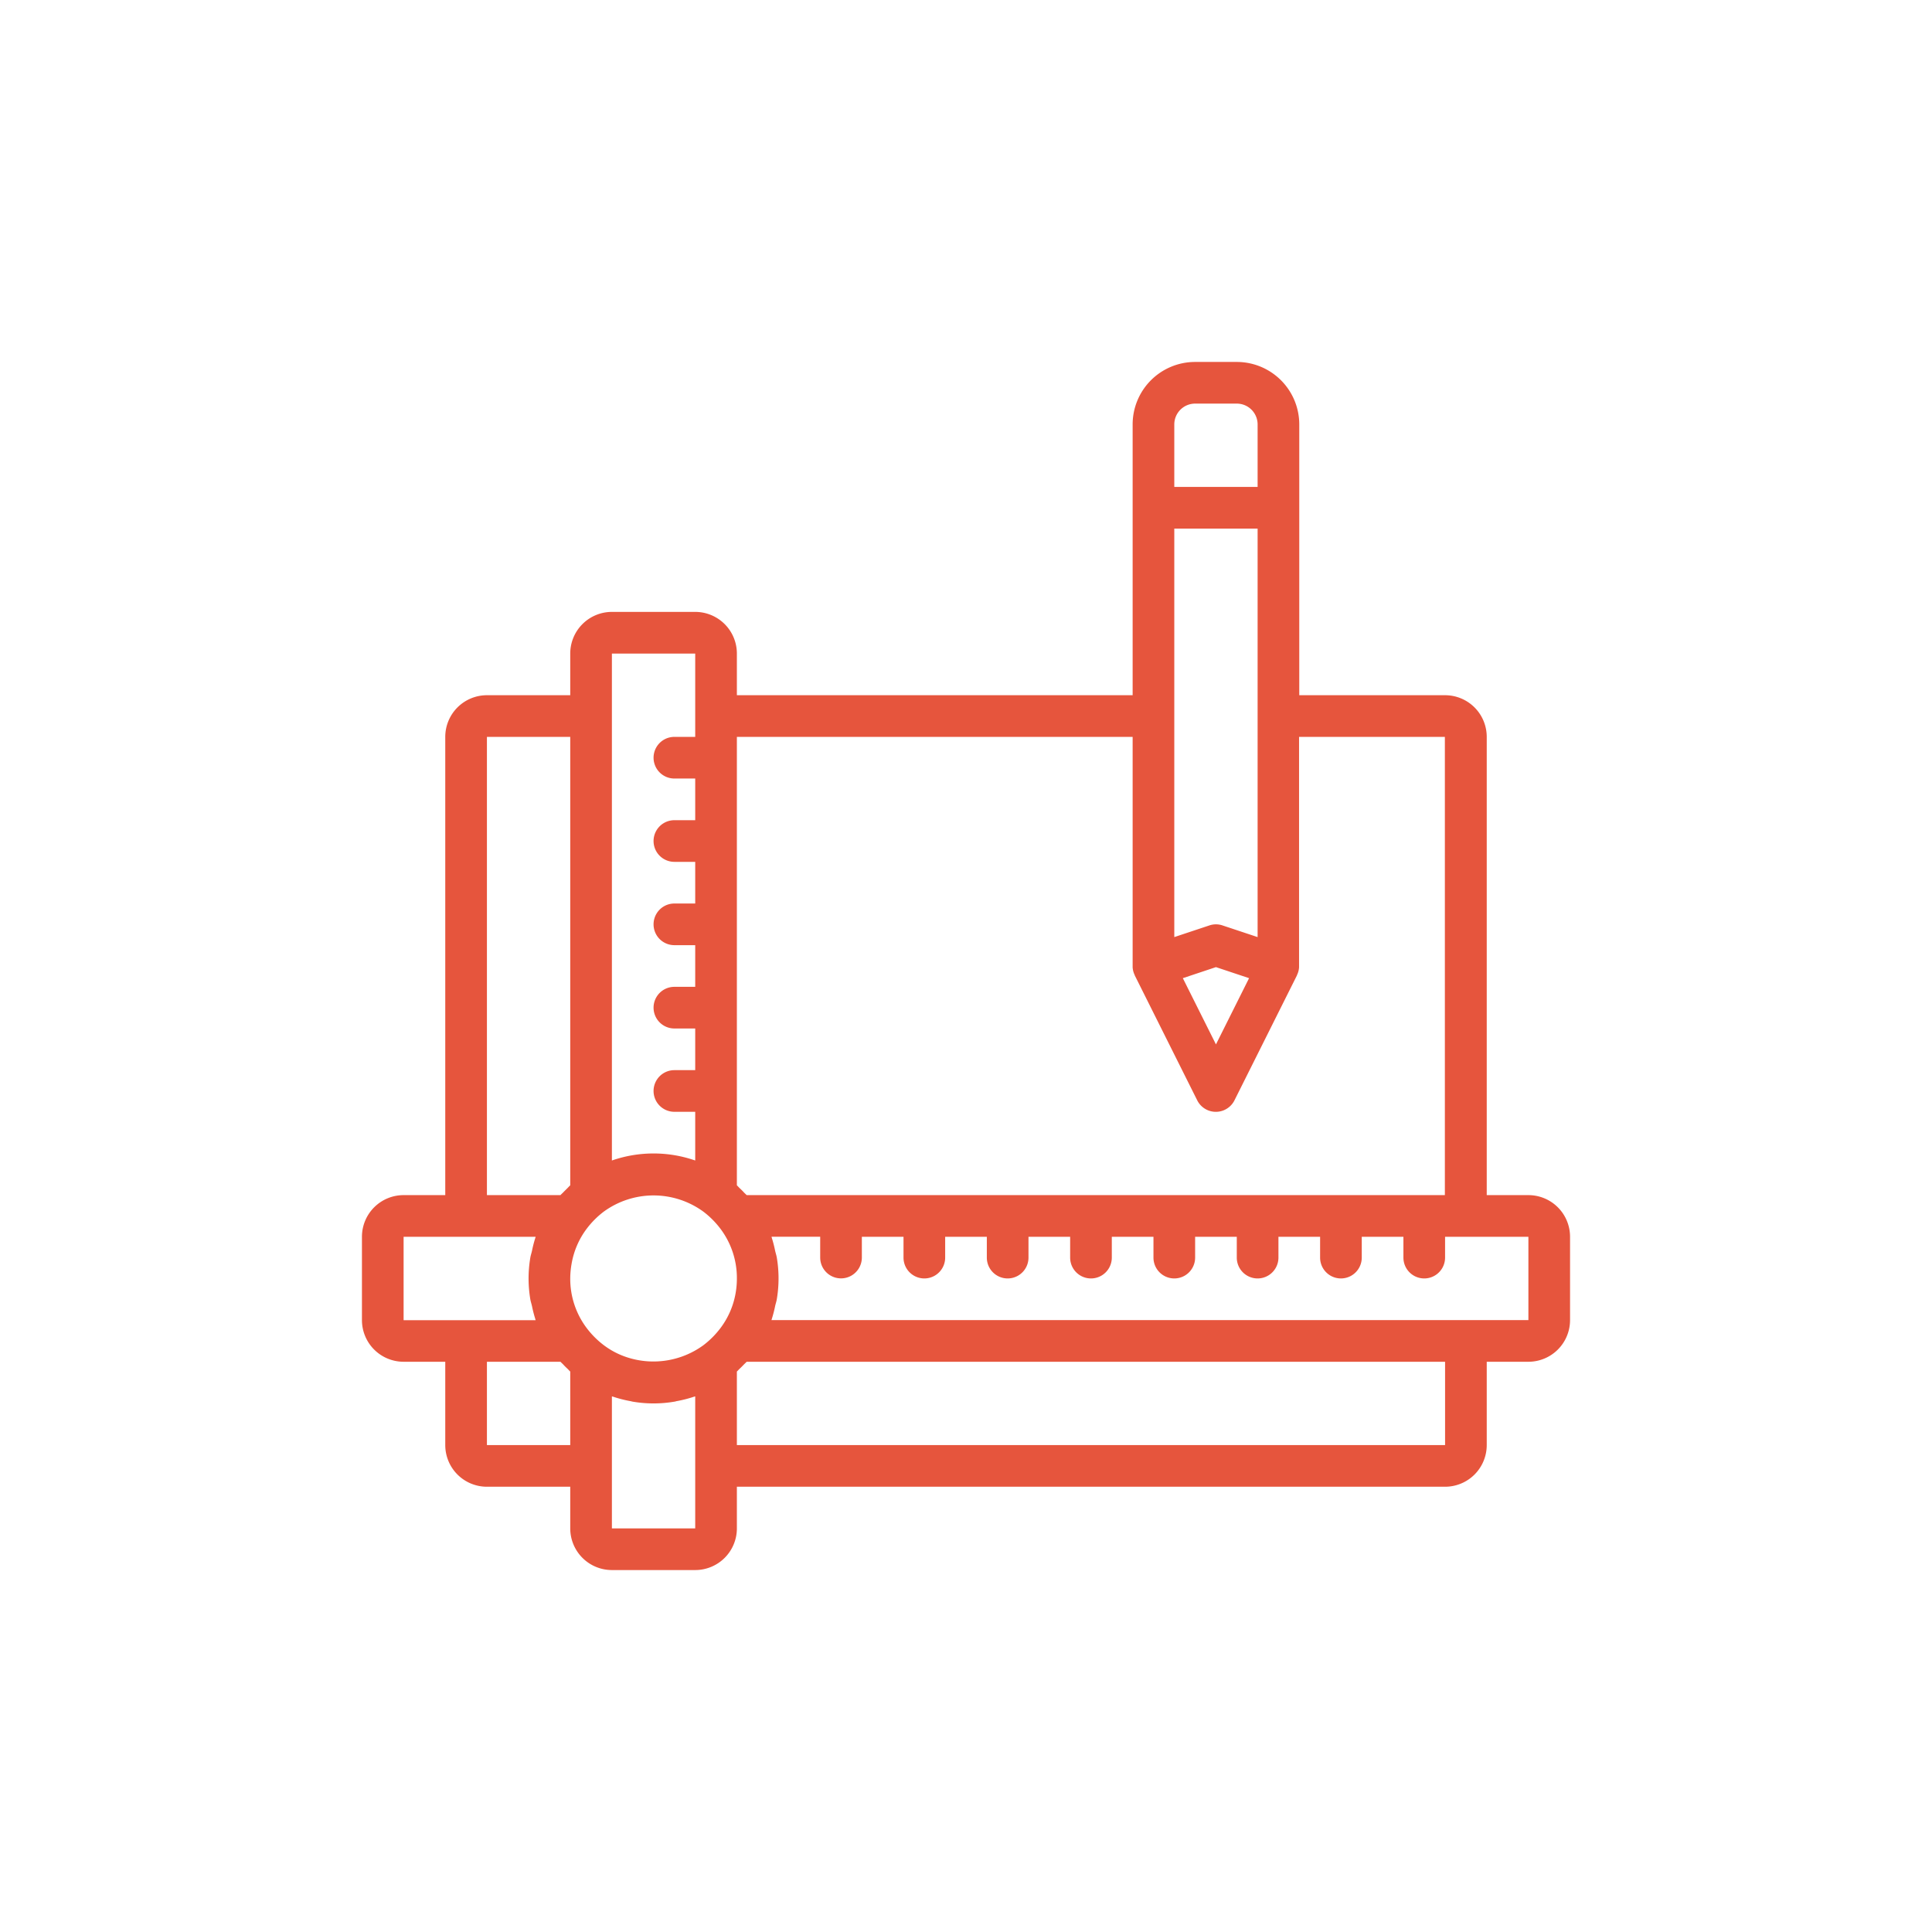 <svg xmlns="http://www.w3.org/2000/svg" xmlns:xlink="http://www.w3.org/1999/xlink" width="100" height="100" viewBox="0 0 100 100"><g><g transform="translate(50 50) scale(0.69 0.69) rotate(0) translate(-50 -50)" style="fill:#e6553d"><svg fill="#e6553d" xmlns="http://www.w3.org/2000/svg" viewBox="0 0 64 64" x="0px" y="0px"><title>25 Drawing</title><g data-name="25 Drawing"><path d="M59,43H57V21a2,2,0,0,0-2-2H48V6a3,3,0,0,0-3-3H43a3,3,0,0,0-3,3V19H21V17a2,2,0,0,0-2-2H15a2,2,0,0,0-2,2v2H9a2,2,0,0,0-2,2V43H5a2,2,0,0,0-2,2v4a2,2,0,0,0,2,2H7v4a2,2,0,0,0,2,2h4v2a2,2,0,0,0,2,2h4a2,2,0,0,0,2-2V57H55a2,2,0,0,0,2-2V51h2a2,2,0,0,0,2-2V45A2,2,0,0,0,59,43ZM44,35.764l-1.59-3.18,1.59-.53,1.59.53ZM46,20V30.612l-1.684-.56a.986.986,0,0,0-.632,0L42,30.612V11h4ZM42,6a1,1,0,0,1,1-1h2a1,1,0,0,1,1,1V9H42ZM40,21V32c0,.008,0,.016,0,.024s0,.024,0,.037a.99.99,0,0,0,.1.376l0,.01,3,6a1,1,0,0,0,1.79,0l3-6,0-.01a.99.99,0,0,0,.1-.376c0-.013,0-.025,0-.037s0-.016,0-.024V21l7,0V43H21.469c-.045-.05-.1-.094-.142-.142s-.121-.125-.184-.184-.093-.1-.143-.144V21ZM14.605,50.2a4.222,4.222,0,0,1-.809-.81A3.925,3.925,0,0,1,13,47a4.136,4.136,0,0,1,.067-.716,3.886,3.886,0,0,1,.729-1.678,4.222,4.222,0,0,1,.809-.81,4.061,4.061,0,0,1,4.79,0,4.222,4.222,0,0,1,.809.81A3.925,3.925,0,0,1,21,47a4.1,4.1,0,0,1-.051.649,3.884,3.884,0,0,1-.745,1.745,4.222,4.222,0,0,1-.809.81,4.075,4.075,0,0,1-3.655.586A3.828,3.828,0,0,1,14.605,50.2ZM15,17h4v4H18a1,1,0,0,0,0,2h1v2H18a1,1,0,0,0,0,2h1v2H18a1,1,0,0,0,0,2h1v2H18a1,1,0,0,0,0,2h1v2H18a1,1,0,0,0,0,2h1v2.338a6.086,6.086,0,0,0-4,0V17ZM9,21h4V42.53c-.05.046-.1.1-.143.144s-.124.121-.184.184-.1.092-.142.142H9ZM5,45h6.338c0,.015-.007.031-.012.046a5.894,5.894,0,0,0-.164.634c-.024.108-.061.212-.079.322a6.042,6.042,0,0,0,0,2c.019.111.056.216.08.325a6.08,6.08,0,0,0,.163.631c0,.015.007.031.012.046H5ZM9,55V51h3.531c.045.05.1.094.142.142s.121.125.184.184.093.1.143.144V55Zm10,4H15V52.662c.014.005.03.007.044.011a5.977,5.977,0,0,0,.859.22c.028.005.055.015.083.02a5.953,5.953,0,0,0,2.028,0c.029,0,.056-.016.085-.021a5.931,5.931,0,0,0,.856-.218c.014-.005.03-.007.045-.012V59Zm36-4H21V51.47c.05-.046.095-.1.143-.144s.124-.121.184-.184.1-.092.142-.142H55Zm4-6H22.662c.005-.015.007-.031.012-.046a5.894,5.894,0,0,0,.164-.634c.024-.108.061-.212.079-.322a6.048,6.048,0,0,0,0-2c-.019-.11-.055-.215-.08-.324a5.67,5.67,0,0,0-.163-.631c0-.015-.007-.031-.012-.046H25v1a1,1,0,0,0,2,0V45h2v1a1,1,0,0,0,2,0V45h2v1a1,1,0,0,0,2,0V45h2v1a1,1,0,0,0,2,0V45h2v1a1,1,0,0,0,2,0V45h2v1a1,1,0,0,0,2,0V45h2v1a1,1,0,0,0,2,0V45h2v1a1,1,0,0,0,2,0V45h4Z"></path></g></svg></g></g></svg>